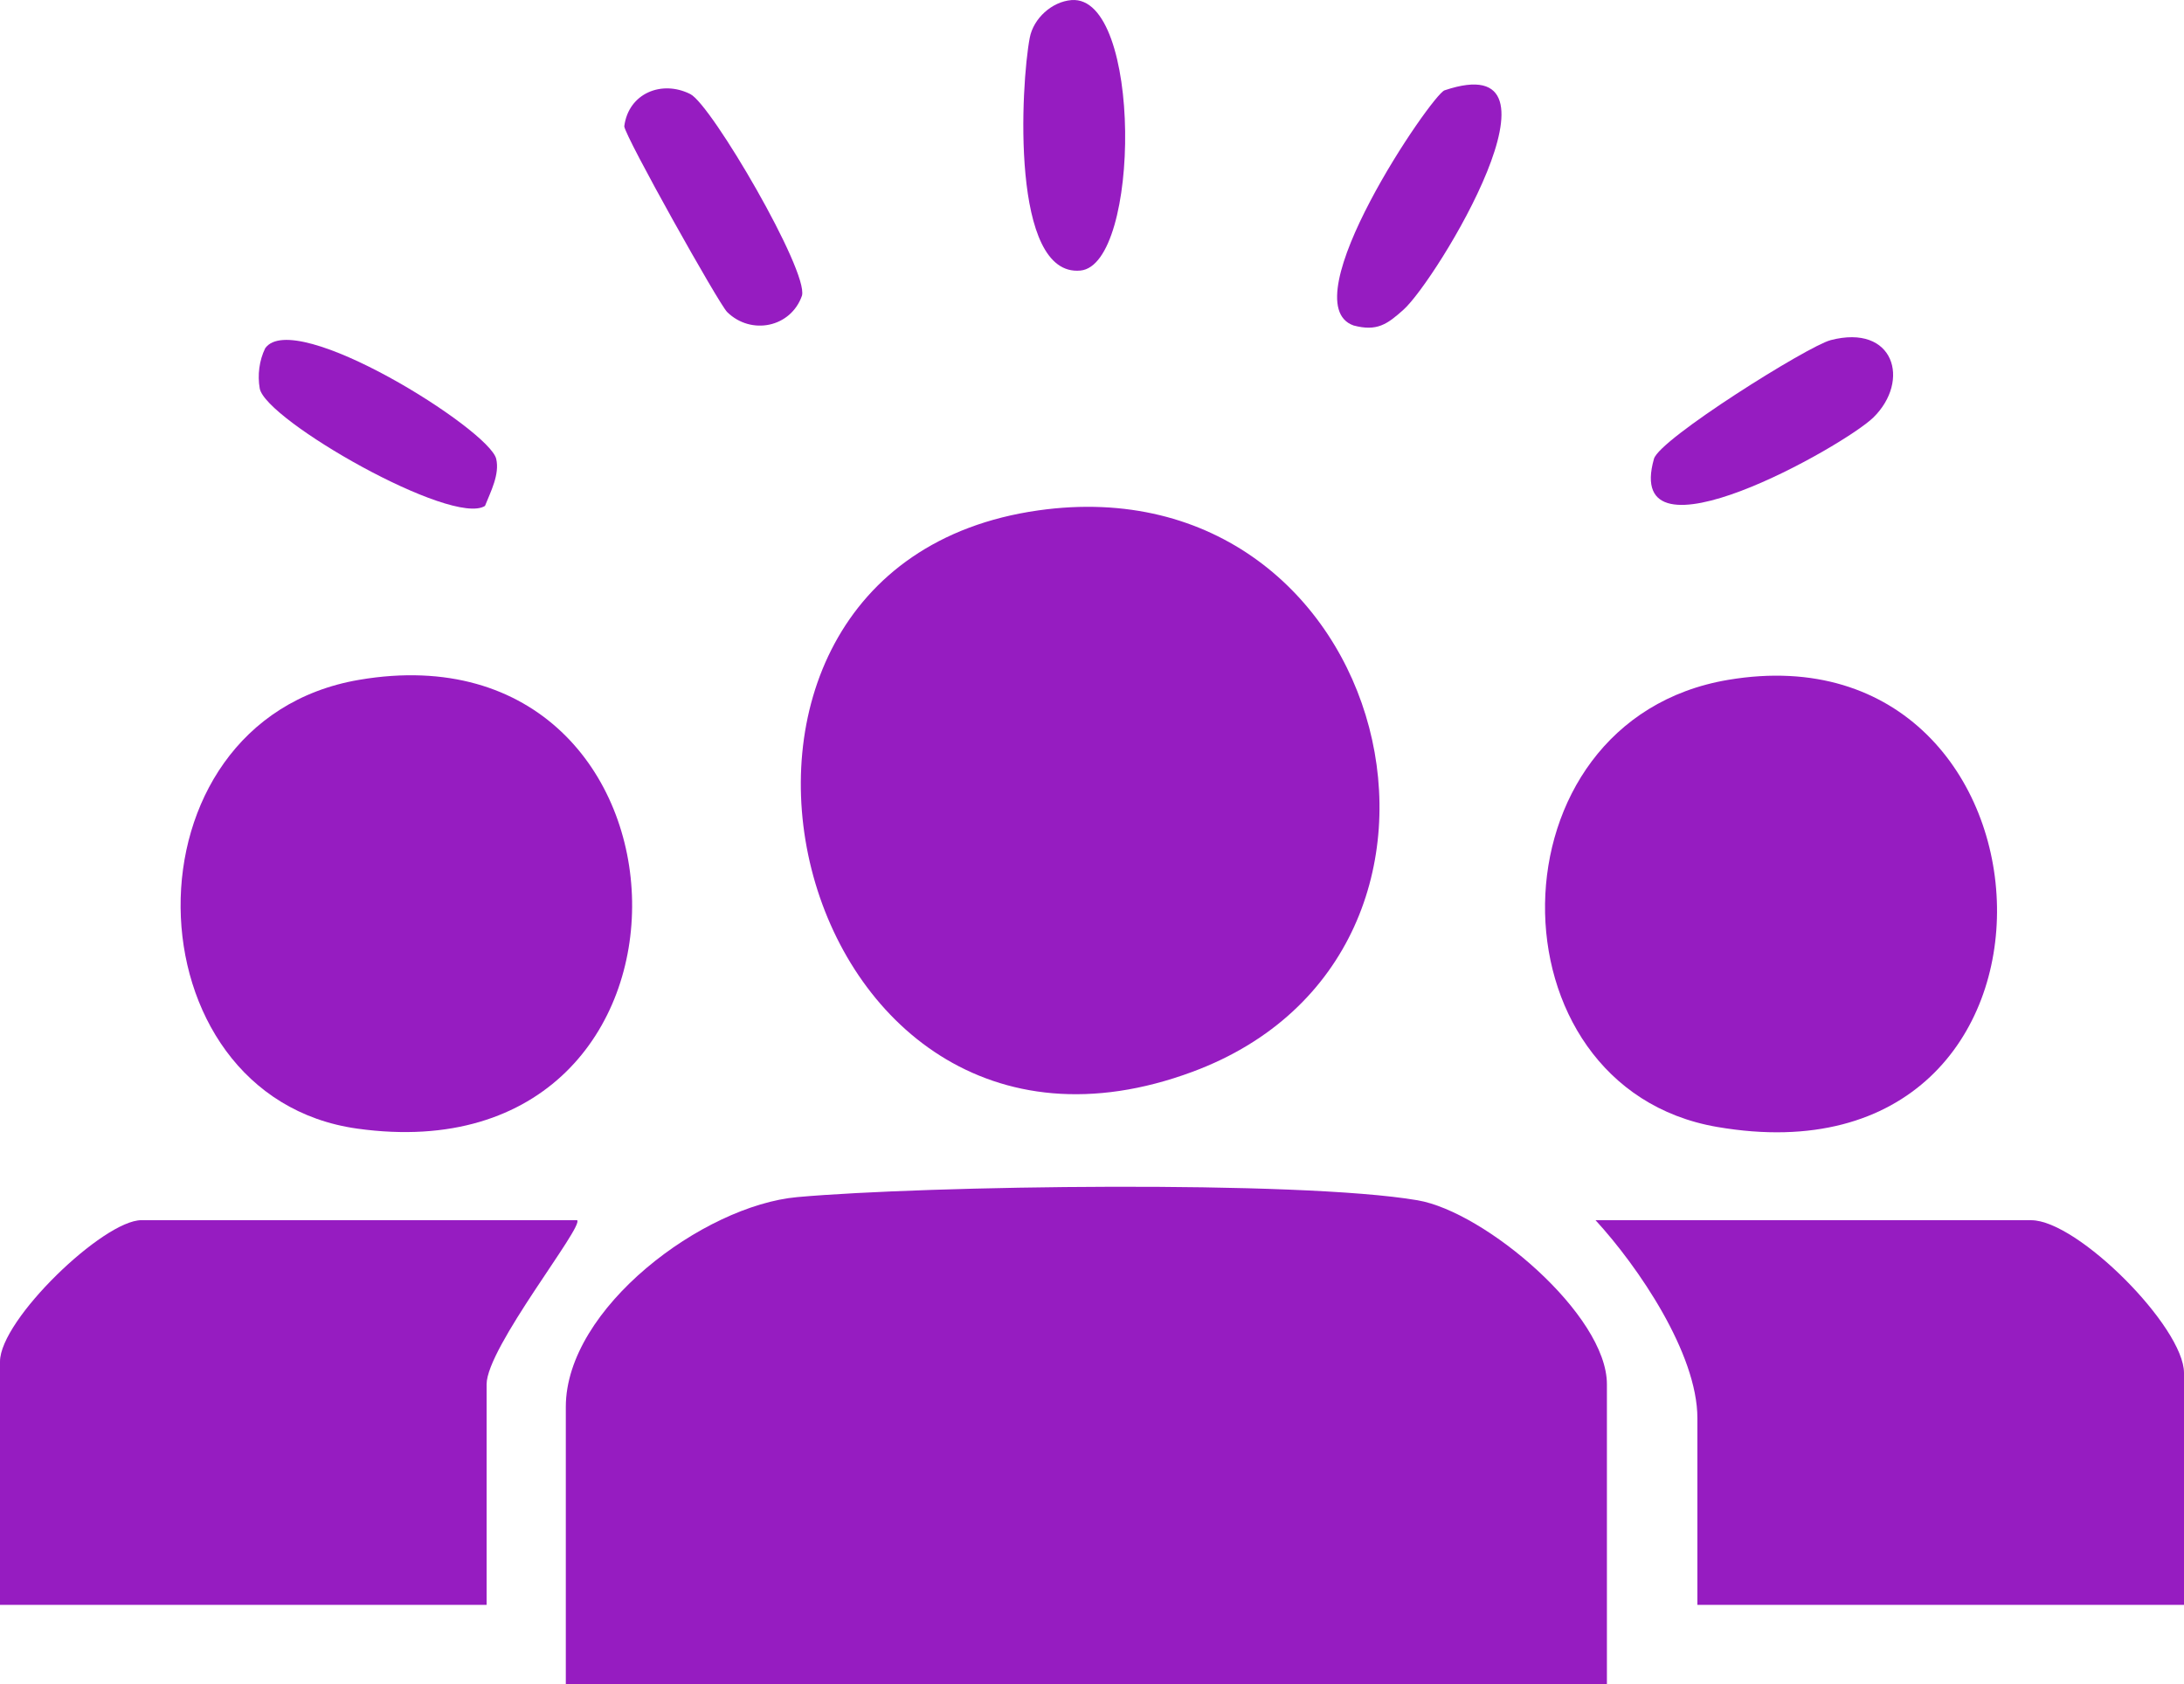 <?xml version="1.0" encoding="UTF-8"?>
<svg id="Layer_2" data-name="Layer 2" xmlns="http://www.w3.org/2000/svg" viewBox="0 0 495.77 382.35">
  <defs>
    <style>
      .cls-1 {
        fill: #961cc1;
      }
    </style>
  </defs>
  <g id="Layer_1-2" data-name="Layer 1">
    <g>
      <path class="cls-1" d="M364.76,382.35h-236.32v-62.93c0-22.41,31.19-45.71,52.56-47.63,29.16-2.61,113.76-3.88,140.77.72,15.34,2.61,43,25.98,43,41.77v68.07Z"/>
      <path class="cls-1" d="M235.7,115.88c80.46-11.39,108.14,100.33,35,127.46-92.16,34.19-126.83-114.46-35-127.46Z"/>
      <path class="cls-1" d="M131.01,277.03c1.6,1.4-20.55,28.91-20.55,37.25v50.09H0v-55.23c0-9.53,23.51-32.11,32.11-32.11h98.9Z"/>
      <path class="cls-1" d="M495.77,364.37h-110.46v-42.38c0-14.67-13.41-34.38-23.12-44.95h98.9c10.52,0,34.68,24.28,34.68,34.68v52.66Z"/>
      <path class="cls-1" d="M81.52,154.35c80.61-13.74,84.76,113.73-.38,101.9-52.56-7.3-54.61-92.52.38-101.9Z"/>
      <path class="cls-1" d="M392.33,154.35c78.56-13.2,84.93,116.57-2.55,101.51-52.51-9.04-52.48-92.27,2.55-101.51Z"/>
      <path class="cls-1" d="M243.22.02c16.1-1.27,15.72,60.13,2.03,61.41-15.89,1.48-13.53-42.18-11.5-52.84.84-4.43,5.05-8.22,9.47-8.57Z"/>
      <path class="cls-1" d="M415.49,77.24c14.52-3.8,18.26,9.23,9.76,17.55-6.52,6.39-57.05,34.96-49.8,9.38,1.28-4.53,34.98-25.6,40.04-26.92Z"/>
      <path class="cls-1" d="M110.1,114.86c-7.42,4.77-49.86-19.48-51.14-26.67-.53-3.01-.12-6.35,1.24-9.12,6.58-9.34,50.88,18.46,52.44,25.11.82,3.51-1.25,7.43-2.54,10.67Z"/>
      <path class="cls-1" d="M327.91,20.51c30.64-10.33-1.81,43.08-9.31,49.8-3.72,3.33-6.03,4.99-11.33,3.59-14.54-5.1,17.73-52.41,20.64-53.39Z"/>
      <path class="cls-1" d="M165.06,70.84c-1.87-1.83-23.13-39.76-23.35-42.16.96-7.54,8.56-10.58,15.01-7.31,4.8,2.43,26.83,40.16,25.33,45.75-2.51,7.23-11.54,9.07-16.98,3.73Z"/>
    </g>
  </g>
</svg>